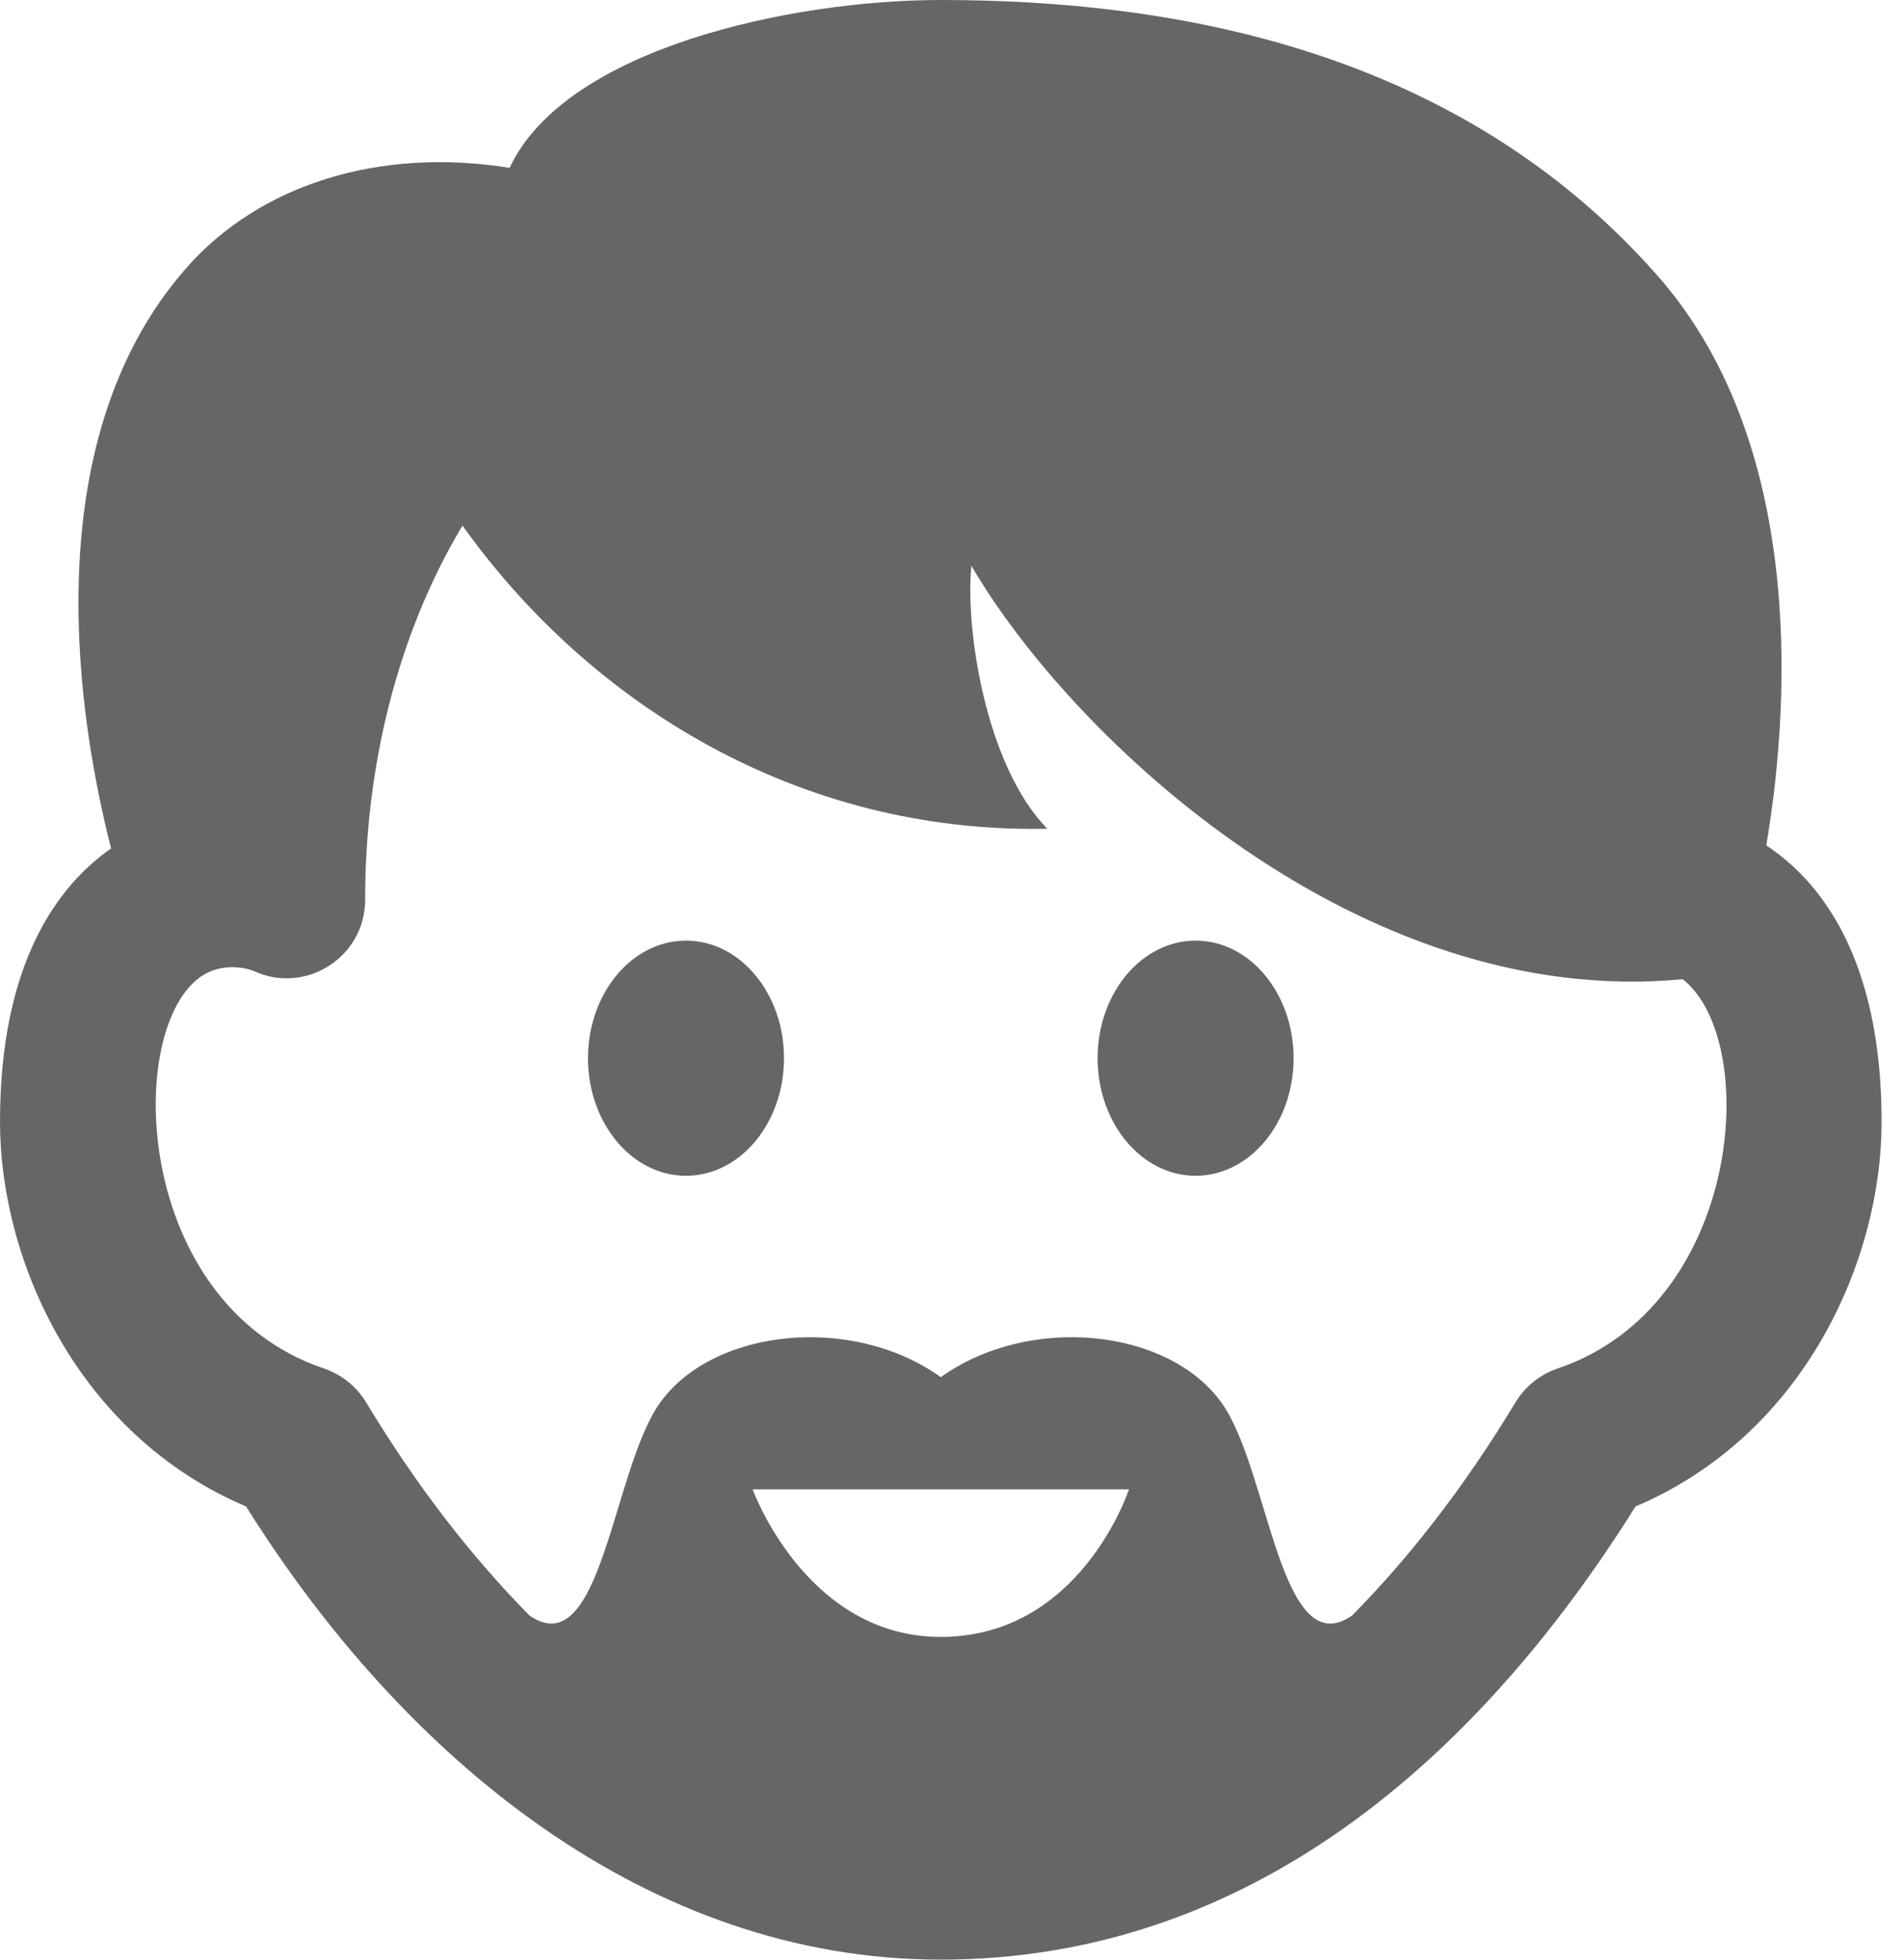 <?xml version="1.0" encoding="UTF-8"?> <svg xmlns="http://www.w3.org/2000/svg" width="68" height="70" viewBox="0 0 68 70" fill="none"><g clip-path="url(#clip0_566_2990)"><path d="M46.2 37.8C46.2 40.118 44.632 42 42.7 42C40.768 42 39.2 40.118 39.2 37.8C39.2 35.482 40.768 33.6 42.7 33.6C44.632 33.6 46.2 35.482 46.2 37.8ZM24.5 33.6C22.568 33.6 21 35.482 21 37.8C21 40.118 22.568 42 24.5 42C26.432 42 28 40.118 28 37.8C28 35.482 26.432 33.6 24.5 33.6ZM67.2 40.076C67.2 45.018 64.442 51.251 58.411 53.813C52.634 63.039 44.447 70 33.6 70C23.125 70 14.431 62.826 8.789 53.813C2.758 51.248 0 45.016 0 40.076C0 34.328 2.111 31.604 3.968 30.307C2.876 26.04 1.084 15.898 6.664 9.562C9.29 6.58 13.563 5.25 18.2 5.995C20.213 1.705 28.314 0 33.6 0C42 0 52.105 1.795 59.195 9.845C64.708 16.106 63.809 25.92 63.081 30.198C64.974 31.447 67.2 34.171 67.2 40.076ZM40.32 53.2H26.88C26.88 53.2 28.778 58.472 33.6 58.472C38.606 58.472 40.32 53.2 40.32 53.2ZM60.096 34.978C48.588 36.078 38.318 26.415 34.692 20.21C34.465 22.476 35.213 27.37 37.405 29.604C28.515 29.784 21.067 25.147 16.517 18.774C14.174 22.691 13.04 27.42 13.04 32.144C13.04 34.166 10.951 35.526 9.103 34.703C8.711 34.527 7.882 34.42 7.224 34.852C4.424 36.666 4.718 46.564 11.572 48.885C12.2 49.098 12.729 49.524 13.073 50.089C14.907 53.13 16.864 55.633 18.914 57.711C21.496 59.483 21.871 52.461 23.582 50.095C25.502 47.438 30.456 46.942 33.6 49.193C36.747 46.942 41.698 47.438 43.618 50.095C45.329 52.464 45.704 59.486 48.286 57.711C50.333 55.636 52.29 53.13 54.127 50.089C54.471 49.524 55.003 49.098 55.628 48.885C62.244 46.645 62.896 37.167 60.096 34.978Z" fill="black" fill-opacity="0.6"></path></g><defs><clipPath id="clip0_566_2990"><rect width="67.2" height="70" fill="white"></rect></clipPath></defs></svg> 